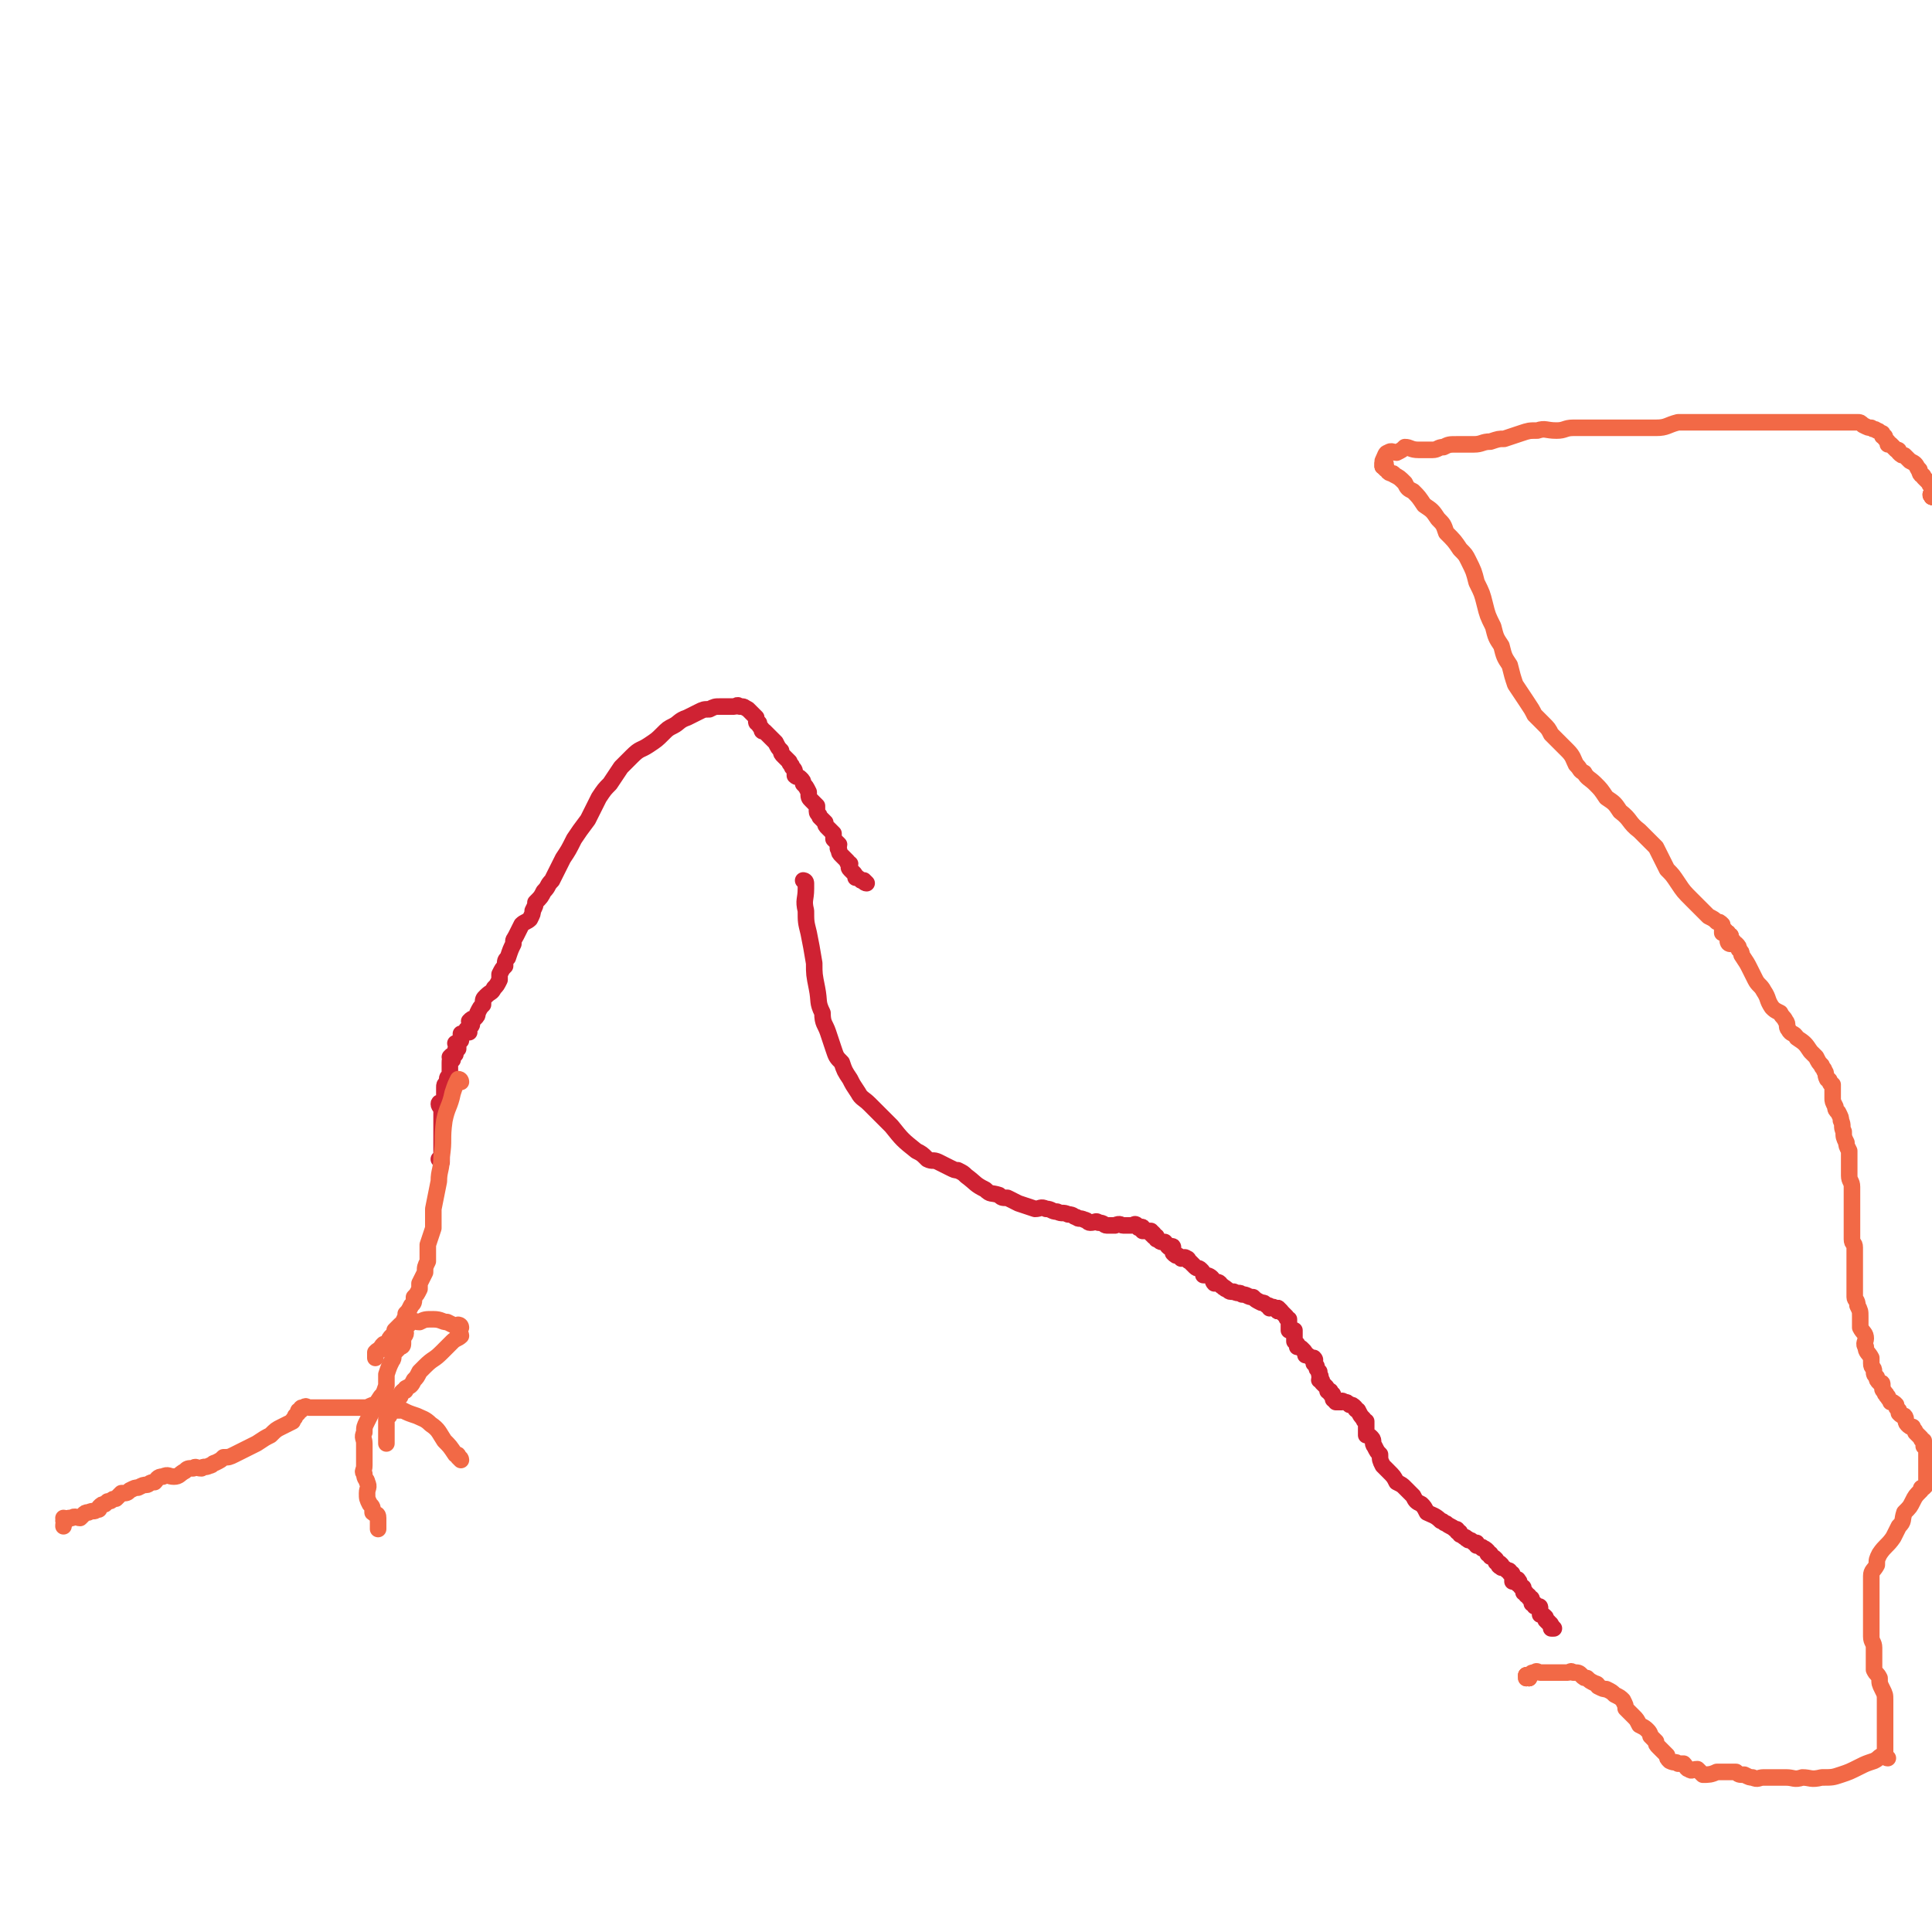 <svg viewBox='0 0 700 700' version='1.1' xmlns='http://www.w3.org/2000/svg' xmlns:xlink='http://www.w3.org/1999/xlink'><g fill='none' stroke='#CF2233' stroke-width='6' stroke-linecap='round' stroke-linejoin='round'><path d='M292,320c0,0 -1,-1 -1,-1 0,0 0,0 1,1 0,0 0,0 0,0 0,0 -1,-1 -1,-1 0,0 1,0 1,1 0,1 0,1 0,2 0,4 -1,4 0,8 0,4 0,4 1,8 1,5 1,5 2,11 0,4 0,4 1,9 1,5 0,5 2,9 0,4 1,4 2,7 1,3 1,3 2,6 1,3 1,3 3,5 1,3 1,3 3,6 1,2 1,2 3,5 1,2 2,2 4,4 2,2 2,2 4,4 2,2 2,2 4,4 4,5 4,5 9,9 2,1 2,1 4,3 2,1 2,0 4,1 2,1 2,1 4,2 2,1 2,1 3,1 2,1 2,1 3,2 4,3 3,3 7,5 2,2 2,1 5,2 1,1 1,1 3,1 2,1 2,1 4,2 3,1 3,1 6,2 2,0 2,-1 4,0 2,0 2,1 4,1 2,1 2,0 4,1 2,0 2,1 3,1 1,1 1,0 3,1 1,0 1,1 2,1 2,0 2,-1 3,0 2,0 2,1 3,1 2,0 2,0 3,0 2,-1 2,0 3,0 1,0 1,0 3,0 1,0 1,-1 2,0 0,0 0,1 1,1 0,0 1,-1 1,0 1,0 0,1 0,1 1,0 1,0 1,0 1,0 1,0 2,0 0,0 -1,0 -1,0 0,0 0,0 0,0 1,0 1,0 2,1 0,0 -1,0 -1,0 1,1 1,1 2,1 0,0 -1,0 -1,0 1,0 1,0 1,1 1,0 1,1 2,1 0,0 1,0 1,0 1,1 1,2 2,2 0,0 1,-1 1,0 0,0 0,1 0,2 1,1 1,1 2,1 1,1 1,1 1,1 1,0 1,-1 2,0 1,0 0,1 1,1 1,1 1,1 2,2 1,1 1,0 2,1 1,1 1,1 1,2 1,0 2,0 3,1 1,1 0,1 1,2 1,0 1,-1 2,0 0,0 0,1 1,1 0,1 1,0 1,1 1,0 1,1 2,1 0,0 1,0 1,0 2,1 2,0 3,1 2,0 2,1 4,1 1,1 1,1 3,2 1,0 1,0 2,1 1,0 1,0 1,1 1,0 1,-1 2,0 1,0 0,0 1,1 0,0 0,0 0,0 0,0 0,0 0,0 '/><path d='M464,475c0,0 -1,-1 -1,-1 0,0 0,0 0,1 0,0 0,0 0,0 '/><path d='M464,475c0,0 -1,-1 -1,-1 0,0 0,0 0,1 0,0 0,0 0,0 '/><path d='M464,475c0,0 -1,-1 -1,-1 0,0 1,1 1,1 1,1 1,1 2,2 0,1 1,1 1,1 0,1 0,1 0,2 0,0 0,0 0,0 0,0 0,0 0,1 0,0 0,0 0,1 0,0 0,0 0,0 1,0 1,-1 1,0 1,0 1,0 1,0 0,1 0,1 0,2 0,0 0,0 0,0 0,1 0,1 0,2 0,0 0,0 0,0 1,1 1,1 1,1 0,0 0,0 0,1 1,0 1,0 2,1 1,1 1,1 1,2 1,0 1,0 2,1 1,0 1,0 1,0 1,1 0,1 0,2 1,1 1,1 1,1 0,1 0,1 1,2 0,0 0,0 0,1 1,1 0,1 0,2 1,0 1,0 1,1 1,1 1,1 1,1 1,1 1,1 1,2 1,0 1,0 1,0 0,0 0,0 0,1 1,0 1,0 1,1 0,0 0,0 0,0 0,0 0,0 0,1 0,0 0,0 0,0 '/><path d='M484,507c0,0 -1,-1 -1,-1 0,0 0,1 1,1 0,0 0,0 0,1 0,0 0,0 0,0 1,0 1,0 2,0 0,0 0,-1 1,0 1,0 1,0 2,1 1,0 1,0 2,1 0,1 1,1 1,1 1,2 1,2 2,3 0,1 1,1 1,1 0,1 0,1 0,2 0,0 0,0 0,1 0,1 0,1 0,2 1,0 1,0 2,1 1,1 0,2 1,3 1,2 1,2 2,3 0,2 0,2 1,4 1,1 1,1 2,2 2,2 2,2 3,4 2,1 2,1 3,2 2,2 2,2 3,3 1,2 1,2 3,3 1,1 1,1 2,3 2,1 3,1 5,3 1,0 1,1 2,1 1,1 2,1 3,2 1,0 1,0 1,1 1,0 1,0 1,1 1,0 1,1 2,1 0,1 1,0 1,1 1,0 1,0 2,1 0,0 0,0 1,0 0,0 0,0 0,1 1,0 1,0 2,1 0,0 0,-1 0,0 1,0 1,0 2,1 0,0 0,0 0,0 0,0 0,0 0,1 1,0 1,0 1,0 0,0 0,0 0,1 1,0 1,0 2,1 0,0 0,0 0,1 1,0 1,0 2,1 0,0 -1,0 -1,0 0,1 1,0 1,1 1,0 1,0 2,1 1,0 1,0 1,1 0,0 0,-1 0,0 1,0 1,0 1,1 0,1 0,1 0,2 0,0 1,0 1,0 1,-1 1,-1 1,0 1,0 0,0 0,1 0,0 1,0 1,1 0,0 0,0 0,0 1,0 1,0 1,1 0,0 0,0 0,1 1,0 1,0 1,1 1,0 1,0 1,1 0,0 0,0 0,0 1,0 1,0 1,1 0,0 0,0 0,1 0,0 1,0 1,0 0,0 0,0 0,1 1,0 1,0 1,0 1,0 1,0 1,1 0,0 0,0 0,1 0,0 0,0 0,0 0,0 0,0 0,1 0,0 0,0 0,0 1,0 1,0 2,1 0,0 0,0 0,0 0,0 0,0 0,1 0,0 0,0 1,1 0,0 0,-1 0,0 0,0 0,0 0,0 0,0 1,0 1,1 0,0 0,0 0,1 0,0 0,0 0,0 0,0 0,0 0,0 '/><path d='M563,590c0,0 -1,-1 -1,-1 '/><path d='M314,320c0,0 -1,-1 -1,-1 0,0 0,0 1,1 0,0 0,0 0,0 0,0 -1,-1 -1,-1 0,0 0,0 1,1 0,0 0,0 0,0 0,0 -1,-1 -1,-1 0,0 0,0 1,1 0,0 0,0 0,0 0,0 -1,-1 -1,-1 0,0 1,1 1,1 -1,0 -1,-1 -2,-1 -1,-1 -1,-1 -2,-1 0,-1 0,-1 -1,-2 -1,-1 -1,-1 -1,-1 -1,-1 0,-1 0,-2 -1,-1 -1,0 -1,-1 -1,-1 -1,-1 -2,-2 -1,-1 -1,-1 -1,-2 -1,-1 0,-1 0,-2 -1,-1 -1,-1 -2,-2 0,-1 0,-1 0,-2 -1,-1 -1,-1 -2,-2 -1,-1 -1,-1 -1,-2 -1,-1 -1,-1 -2,-2 0,-1 -1,-1 -1,-2 0,-1 0,-1 0,-2 -1,-1 -1,-1 -2,-2 -1,-1 -1,-1 -1,-3 -1,-2 -1,-2 -2,-3 0,-1 0,-1 -1,-2 -1,-1 -1,0 -2,-1 0,-2 0,-2 -1,-3 0,-1 -1,-1 -1,-2 -1,-1 -1,-1 -2,-2 -1,-1 -1,-1 -1,-2 -1,-1 -1,-1 -2,-3 0,0 0,0 -1,-1 -1,-1 -1,-1 -1,-1 -1,-1 -1,-1 -2,-2 -1,0 -1,0 -1,-1 -1,-1 -1,-1 -1,-2 -1,0 -1,0 -1,-1 0,-1 0,-1 0,-1 -1,-1 -1,-1 -2,-2 0,0 0,0 0,0 -1,-1 -1,-1 -1,-1 0,0 0,0 0,0 -2,-1 -1,-1 -3,-1 -1,-1 -1,0 -2,0 -3,0 -3,0 -5,0 -2,0 -2,0 -4,1 -2,0 -2,0 -4,1 -2,1 -2,1 -4,2 -3,1 -3,2 -5,3 -2,1 -2,1 -4,3 -2,2 -2,2 -5,4 -3,2 -3,1 -6,4 -2,2 -2,2 -4,4 -2,3 -2,3 -4,6 -2,2 -2,2 -4,5 -2,4 -2,4 -4,8 -3,4 -3,4 -5,7 -2,4 -2,4 -4,7 -2,4 -2,4 -4,8 -2,2 -1,2 -3,4 -1,2 -1,2 -3,4 0,1 0,1 -1,3 0,1 0,1 -1,3 -1,1 -2,1 -3,2 -1,2 -1,2 -2,4 -1,2 -1,1 -1,3 -1,2 -1,2 -2,5 -1,1 -1,1 -1,3 -1,1 -1,1 -2,3 0,1 0,1 0,2 -1,2 -1,2 -2,3 -1,2 -1,1 -3,3 -1,1 -1,1 -1,3 -1,1 -1,1 -2,3 0,1 0,1 -1,2 -1,0 -1,0 -2,1 0,1 1,1 1,1 0,1 -1,1 -2,2 0,0 1,1 1,1 0,0 -1,0 -1,0 -1,0 -1,1 -2,1 0,0 0,-1 0,0 0,0 0,0 0,1 0,0 0,0 0,0 0,0 0,0 0,1 -1,0 -1,1 -2,1 0,0 1,0 1,0 0,0 0,0 0,1 0,0 0,0 0,0 0,1 0,1 0,1 0,0 0,0 0,0 -1,0 -1,0 -1,1 0,0 0,1 0,1 0,0 0,0 0,0 -1,0 -1,0 -2,1 0,0 1,0 1,1 -1,0 -1,0 -1,1 0,0 0,0 0,0 0,1 0,1 0,2 0,0 0,0 0,1 0,1 0,1 0,1 0,1 -1,1 -1,2 0,0 0,0 0,1 -1,1 -1,1 -1,2 0,0 0,0 0,1 0,1 0,1 0,1 0,2 0,2 0,3 -1,1 -2,0 -2,1 0,1 1,1 1,3 0,1 0,1 0,3 0,1 0,1 0,1 0,2 0,2 0,3 0,1 0,1 0,2 0,1 0,1 0,2 0,0 0,0 0,1 0,1 0,1 0,2 0,0 0,0 0,1 0,1 0,1 0,1 0,1 0,1 0,1 0,0 0,0 0,0 0,0 0,0 0,1 0,0 0,0 0,0 0,0 -1,-1 -1,-1 0,0 1,0 1,1 '/></g>
<g fill='none' stroke='#F26946' stroke-width='6' stroke-linecap='round' stroke-linejoin='round'><path d='M167,392c0,0 -1,-1 -1,-1 0,0 1,0 1,1 0,0 0,0 0,0 0,0 -1,-1 -1,-1 0,0 1,0 1,1 0,0 0,0 0,0 0,0 0,-1 -1,-1 -1,2 -1,2 -2,5 -1,5 -2,5 -3,10 -1,7 0,7 -1,13 0,5 -1,5 -1,9 -1,5 -1,5 -2,10 0,3 0,3 0,7 -1,3 -1,3 -2,6 0,3 0,3 0,6 -1,2 -1,2 -1,4 -1,2 -1,2 -2,4 0,1 0,1 0,2 -1,2 -1,2 -2,3 0,2 0,2 -1,3 -1,2 -1,2 -2,3 0,1 0,1 -1,3 0,1 0,0 -1,1 -1,1 -1,1 -2,2 0,1 0,1 -1,2 -1,1 -1,1 -1,2 -1,1 -1,1 -2,1 -1,1 -1,1 -1,2 -1,0 -1,0 -2,1 0,1 0,1 0,2 '/><path d='M167,529c0,0 -1,-1 -1,-1 0,0 1,0 1,1 0,0 0,0 0,0 0,0 -1,-1 -1,-1 0,0 1,0 1,1 0,0 0,0 0,0 0,0 0,0 -1,-1 0,-1 0,-1 -1,-1 -2,-3 -2,-3 -4,-5 -2,-3 -2,-4 -5,-6 -2,-2 -3,-2 -5,-3 -3,-1 -3,-1 -5,-2 -2,0 -3,0 -5,0 -2,-1 -2,-2 -5,-2 -1,0 -1,0 -3,1 -2,0 -2,0 -4,0 -1,0 -1,0 -2,0 -2,0 -2,0 -4,0 -2,0 -2,0 -3,0 -2,0 -2,0 -3,0 -2,0 -2,0 -3,0 -1,0 -1,0 -1,0 -1,0 -1,0 -1,0 -1,0 -1,-1 -2,0 -1,0 -1,0 -1,1 -1,0 -1,0 -1,1 -1,1 -1,1 -1,1 0,1 -1,1 -1,2 -2,1 -2,1 -4,2 -2,1 -2,1 -4,3 -2,1 -2,1 -5,3 -2,1 -2,1 -4,2 -2,1 -2,1 -4,2 -2,1 -2,1 -4,1 -1,1 -1,1 -3,2 -1,0 -1,1 -2,1 -2,1 -2,0 -3,1 -2,0 -2,-1 -3,0 -2,0 -2,0 -3,1 -2,1 -2,2 -4,2 -2,0 -2,-1 -4,0 -2,0 -2,1 -3,2 -2,0 -2,1 -3,1 -1,0 -1,0 -3,1 -1,0 -1,0 -3,1 -1,1 -1,1 -3,1 -1,1 -1,1 -2,2 -2,0 -1,1 -3,1 0,0 0,0 -1,1 -1,0 -1,0 -2,1 0,1 0,1 -1,1 -1,1 -1,0 -3,1 -1,0 -1,0 -2,1 0,0 0,0 -1,1 -1,0 -2,-1 -3,0 -1,0 0,0 -1,0 -1,1 -1,0 -2,1 0,0 1,0 1,0 0,0 0,0 0,0 0,0 0,-1 -1,-1 0,0 1,0 1,1 0,0 0,0 0,0 -1,1 -1,1 -1,2 '/><path d='M167,484c0,0 -1,-1 -1,-1 0,0 1,0 1,1 0,0 0,0 0,0 0,0 -1,-1 -1,-1 0,0 1,0 1,1 0,0 0,0 0,0 0,0 -1,-1 -1,-1 0,0 1,0 1,1 -1,1 -2,1 -3,2 -2,2 -2,2 -4,4 -3,3 -3,2 -6,5 -1,1 -1,1 -2,2 -1,2 -1,2 -2,3 -1,2 -1,2 -3,3 0,1 0,1 -1,1 -1,1 -1,1 -1,2 -1,0 -1,0 -2,1 0,1 0,1 0,1 0,1 0,1 0,2 0,1 -1,1 -1,1 -1,1 -1,1 -1,2 -1,0 -1,1 -1,1 0,1 0,1 0,2 0,0 0,0 0,1 0,1 0,1 0,2 0,1 0,1 0,2 0,1 0,1 0,1 0,0 0,0 0,1 '/><path d='M167,481c0,0 -1,-1 -1,-1 0,0 1,0 1,1 0,0 0,0 0,0 0,0 -1,-1 -1,-1 0,0 1,0 1,1 0,0 -1,0 -1,0 -2,-1 -2,-1 -4,-2 -2,0 -2,-1 -5,-1 -3,0 -3,0 -5,1 -2,0 -2,-1 -3,0 -1,0 -1,0 -1,1 -1,0 -1,0 -2,1 0,1 1,1 1,2 0,1 -1,1 -1,3 0,0 0,0 0,1 0,1 -1,1 -1,1 -1,1 -1,1 -2,2 -1,1 0,2 -1,3 -1,2 -1,2 -2,5 0,2 0,2 0,4 -1,3 -1,3 -2,4 -2,3 -2,3 -3,5 -1,2 -1,2 -2,4 -1,2 -1,2 -1,4 -1,2 0,2 0,4 0,2 0,2 0,4 0,2 0,2 0,4 0,2 -1,2 0,3 0,2 1,2 1,3 1,2 0,2 0,4 0,2 0,2 1,4 1,1 1,1 1,3 1,1 2,0 2,2 0,2 0,2 0,4 '/><path d='M554,608c0,0 -1,-1 -1,-1 0,0 0,0 0,1 0,0 0,0 0,0 '/><path d='M554,608c0,0 -1,-1 -1,-1 0,0 0,0 0,1 0,0 0,0 0,0 '/><path d='M554,608c0,0 -1,-1 -1,-1 0,0 0,0 0,0 1,0 1,0 1,0 1,-1 1,-1 2,-1 1,-1 1,0 2,0 2,0 2,0 3,0 1,0 1,0 3,0 1,0 1,0 1,0 2,0 2,0 3,0 1,0 1,-1 2,0 2,0 2,0 3,1 1,1 1,1 2,1 1,1 1,1 3,2 1,0 1,1 1,1 2,1 2,1 3,1 2,1 2,1 3,2 2,1 2,1 3,2 1,2 1,2 1,3 2,2 2,2 3,3 1,1 1,1 2,3 2,1 2,1 3,2 1,1 1,2 1,2 1,1 1,1 2,2 0,1 0,1 1,2 1,1 1,1 2,2 0,0 0,0 1,1 0,1 0,1 1,2 2,1 2,0 3,1 1,0 1,0 2,0 1,1 1,2 2,2 1,1 1,0 3,0 1,1 1,1 2,2 2,0 3,0 5,-1 2,0 2,0 4,0 2,0 2,0 3,0 1,1 1,1 3,1 2,1 2,1 3,1 2,1 2,0 4,0 1,0 1,0 3,0 3,0 3,0 5,0 3,0 3,1 6,0 3,0 3,1 7,0 4,0 4,0 7,-1 3,-1 3,-1 7,-3 2,-1 2,-1 5,-2 2,-1 1,-1 3,-2 1,0 1,0 1,0 0,0 0,0 0,0 '/><path d='M684,637c-1,0 -1,-1 -1,-1 -1,0 0,0 0,0 0,-1 0,-1 0,-2 0,0 0,0 0,-1 0,-1 0,-1 0,-2 0,-2 0,-2 0,-4 0,-1 0,-1 0,-3 0,-2 0,-2 0,-4 0,-2 0,-2 0,-4 0,-2 0,-2 -1,-4 -1,-2 -1,-2 -1,-4 -1,-2 -1,-1 -2,-3 0,-2 0,-2 0,-4 0,-2 0,-2 0,-4 0,-2 -1,-2 -1,-4 0,-1 0,-1 0,-3 0,-2 0,-2 0,-4 0,-3 0,-3 0,-6 0,-4 0,-4 0,-9 0,-2 1,-2 2,-4 0,-2 0,-2 1,-4 2,-3 3,-3 5,-6 1,-2 1,-2 2,-4 2,-2 1,-2 2,-5 2,-2 2,-2 3,-4 1,-2 1,-2 3,-4 0,-1 0,-1 1,-1 1,-1 1,-1 1,-2 1,0 0,-1 0,-1 0,-1 0,-1 0,-2 0,0 0,0 0,-1 0,-1 0,-1 0,-1 0,-1 0,-1 0,-2 0,-1 0,-1 0,-1 0,-2 0,-2 0,-3 0,-1 0,-1 -1,-2 0,-1 0,-1 0,-2 0,0 -1,0 -1,-1 -1,-1 -1,-1 -2,-2 0,-1 -1,-1 -1,-2 -1,0 -1,0 -2,-1 -1,-1 0,-2 -1,-3 -1,0 -1,0 -2,-1 0,-1 0,-1 0,-1 -1,-1 -1,-1 -1,-2 -1,-1 -1,-1 -2,-1 0,-1 -1,-1 -1,-2 -1,0 0,-1 -1,-1 0,-1 -1,-1 -1,-2 0,0 0,0 0,-1 0,-1 0,-1 -1,-1 -1,-1 -1,-1 -1,-2 -1,-1 -1,-1 -1,-2 0,-2 -1,-1 -1,-3 0,-1 0,-1 0,-2 -1,-2 -2,-2 -2,-4 -1,-1 0,-2 0,-3 0,-2 -1,-2 -2,-4 0,-2 0,-2 0,-4 0,-2 0,-2 -1,-4 0,-2 -1,-2 -1,-3 0,-3 0,-3 0,-5 0,-1 0,-1 0,-3 0,-2 0,-2 0,-3 0,-1 0,-1 0,-2 0,-1 0,-1 0,-2 0,-1 0,-1 0,-2 0,0 0,0 0,-1 0,-2 -1,-1 -1,-3 0,0 0,0 0,-1 0,-1 0,-1 0,-3 0,-1 0,-1 0,-2 0,-1 0,-1 0,-3 0,-1 0,-1 0,-2 0,-1 0,-1 0,-2 0,-2 0,-2 0,-3 0,-1 0,-1 0,-3 0,-2 -1,-2 -1,-4 0,-1 0,-1 0,-3 0,-2 0,-2 0,-3 0,-2 0,-2 0,-3 -1,-2 -1,-2 -1,-3 -1,-2 -1,-2 -1,-4 -1,-2 0,-2 -1,-4 0,-1 0,-1 -1,-3 -1,-1 -1,-1 -1,-2 -1,-2 -1,-2 -1,-3 0,-1 0,-1 0,-2 0,0 0,0 0,-1 0,-1 0,-1 0,-2 0,0 -1,0 -1,-1 0,-1 -1,-1 -1,-1 -1,-2 0,-2 -1,-3 0,-1 -1,-1 -1,-2 -1,-1 -1,-1 -2,-3 -1,-1 -1,-1 -2,-2 -2,-3 -2,-3 -5,-5 -1,-2 -2,-1 -3,-3 -1,-1 0,-2 -1,-3 -1,-2 -1,-1 -2,-3 -2,-1 -2,-1 -3,-2 -2,-3 -1,-3 -3,-6 -1,-2 -2,-2 -3,-4 -1,-2 -1,-2 -2,-4 -1,-2 -1,-2 -3,-5 0,-1 0,-1 -1,-2 0,-1 0,-1 -1,-2 -1,0 -1,-1 -1,-1 0,0 0,1 0,1 0,0 -1,0 -1,0 -1,0 -1,-1 -1,-1 0,0 0,0 0,0 0,-1 0,-1 0,-1 0,0 0,0 0,0 0,-1 0,-1 0,-2 0,0 0,0 0,1 0,0 0,0 0,0 '/><path d='M627,339c-1,0 -1,-1 -1,-1 0,0 0,0 0,1 0,0 0,0 0,0 '/><path d='M627,339c-1,0 -1,0 -1,-1 -1,0 -1,-1 -1,-1 -1,0 -1,1 -1,1 0,-1 0,-1 0,-2 0,0 0,0 0,-1 -1,-1 -1,-1 -2,-1 -1,-1 -1,-1 -3,-2 -3,-3 -3,-3 -6,-6 -3,-3 -3,-3 -5,-6 -2,-3 -2,-3 -4,-5 -2,-4 -2,-4 -4,-8 -3,-3 -3,-3 -6,-6 -4,-3 -3,-4 -7,-7 -2,-3 -2,-3 -5,-5 -2,-3 -2,-3 -4,-5 -2,-2 -3,-2 -4,-4 -2,-1 -1,-1 -3,-3 -1,-2 -1,-3 -3,-5 -1,-1 -1,-1 -2,-2 -2,-2 -2,-2 -4,-4 -1,-2 -1,-2 -3,-4 -1,-1 -1,-1 -3,-3 -1,-2 -1,-2 -3,-5 -2,-3 -2,-3 -4,-6 -1,-3 -1,-3 -2,-7 -2,-3 -2,-3 -3,-7 -2,-3 -2,-3 -3,-7 -2,-4 -2,-4 -3,-8 -1,-4 -1,-4 -3,-8 -1,-4 -1,-4 -3,-8 -1,-2 -1,-2 -3,-4 -2,-3 -2,-3 -5,-6 -1,-3 -1,-3 -3,-5 -2,-3 -2,-3 -5,-5 -2,-3 -2,-3 -4,-5 -2,-1 -2,-1 -3,-3 -2,-2 -2,-2 -4,-3 0,-1 -1,0 -2,-1 0,-1 -1,-1 -1,-1 0,-1 0,-1 0,-2 0,0 0,1 -1,1 0,0 0,0 0,0 '/><path d='M502,169c0,0 -1,-1 -1,-1 0,0 0,1 0,1 0,0 0,0 0,0 '/><path d='M502,169c0,0 -1,-1 -1,-1 0,0 0,1 0,1 0,0 0,0 0,0 '/><path d='M502,169c0,0 -1,0 -1,-1 0,0 0,0 0,0 0,-1 0,-1 0,-1 1,-2 1,-3 2,-3 1,-1 2,0 3,0 2,-1 2,-1 3,-2 2,0 2,1 5,1 2,0 2,0 5,0 2,0 2,-1 4,-1 2,-1 2,-1 5,-1 3,0 3,0 6,0 3,0 3,-1 6,-1 3,-1 3,-1 5,-1 3,-1 3,-1 6,-2 3,-1 3,-1 6,-1 3,-1 3,0 7,0 3,0 3,-1 6,-1 4,0 4,0 7,0 3,0 3,0 6,0 3,0 3,0 6,0 6,0 6,0 11,0 4,0 4,-1 8,-2 3,0 3,0 7,0 3,0 3,0 6,0 2,0 2,0 5,0 3,0 3,0 6,0 3,0 3,0 6,0 3,0 3,0 6,0 2,0 2,0 4,0 3,0 3,0 5,0 2,0 2,0 4,0 1,0 1,0 3,0 1,0 1,0 2,0 2,0 2,0 4,0 1,0 1,0 3,0 1,0 1,0 1,0 1,0 2,0 3,0 1,0 1,0 2,1 2,1 2,1 3,1 1,1 1,0 2,1 1,0 1,1 2,1 0,1 0,1 0,1 1,0 1,0 1,1 1,1 1,1 1,1 0,1 0,1 0,1 0,0 0,0 0,0 0,0 0,0 1,0 0,0 0,0 0,0 1,1 1,1 2,2 1,0 1,0 1,1 1,1 1,1 2,1 1,1 1,1 2,2 2,1 2,1 3,3 1,0 0,1 1,2 0,0 1,0 1,1 1,1 1,1 2,2 0,1 1,1 1,2 0,1 0,1 0,1 0,1 0,1 0,1 0,0 0,0 0,0 0,0 0,1 0,1 0,0 0,0 0,0 0,0 0,0 0,0 '/><path d='M701,180c-1,0 -1,-1 -1,-1 -1,0 0,1 0,1 0,0 0,0 0,0 '/><path d='M701,180c-1,0 -1,-1 -1,-1 -1,0 0,1 0,1 0,0 0,0 0,0 '/><path d='M701,180c-1,0 -1,-1 -1,-1 -1,0 0,1 0,1 0,0 0,0 0,0 '/></g>
</svg>